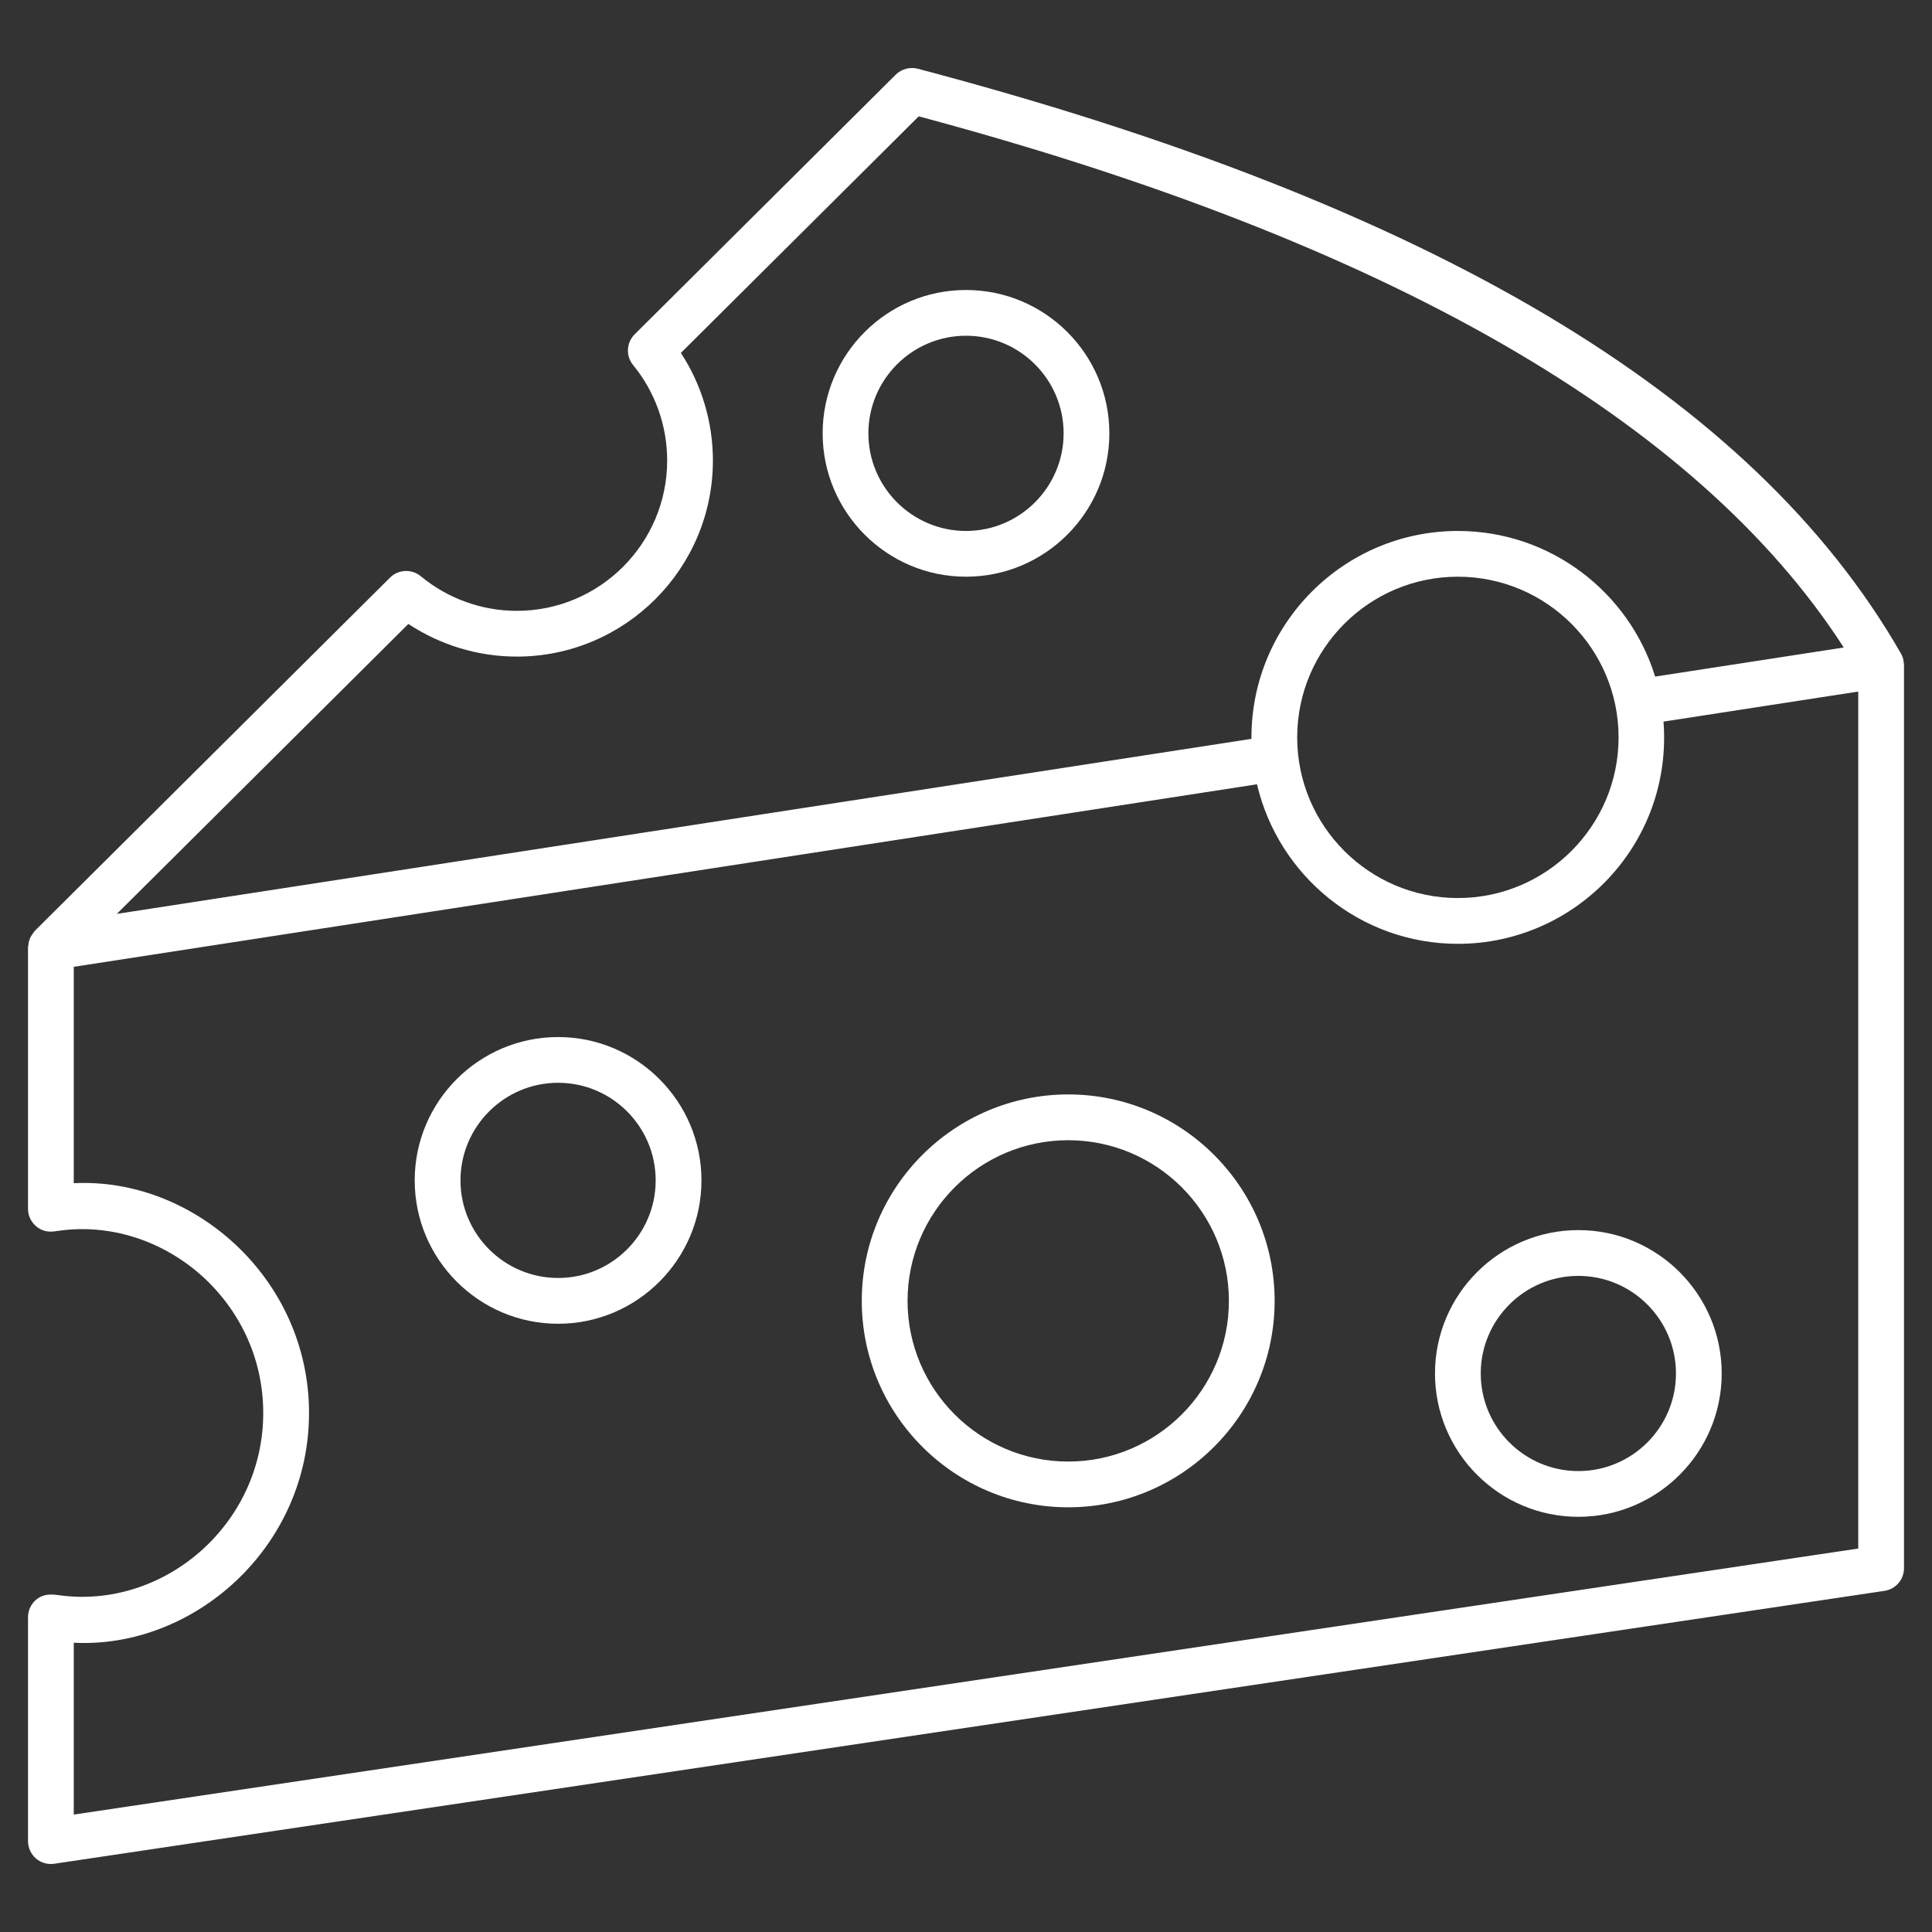 <svg width="40" height="40" viewBox="0 0 40 40" fill="none" xmlns="http://www.w3.org/2000/svg">
<rect x="0" y="0" width="40" height="40" fill="#333333" stroke="none"/>
<path d="M39.357 13.53C36.293 8.19 29.635 4.23 19.001 1.423C18.839 1.382 18.665 1.427 18.546 1.545L13.14 6.922C12.967 7.094 12.953 7.37 13.108 7.558C13.563 8.112 13.813 8.814 13.813 9.534C13.813 11.25 12.417 12.647 10.7 12.647C9.975 12.647 9.269 12.392 8.712 11.93C8.525 11.776 8.249 11.786 8.075 11.959L0.719 19.274C0.714 19.279 0.712 19.286 0.707 19.291C0.693 19.306 0.683 19.324 0.671 19.341C0.652 19.367 0.635 19.394 0.622 19.423C0.614 19.442 0.609 19.462 0.603 19.482C0.594 19.513 0.588 19.545 0.586 19.578C0.585 19.589 0.58 19.599 0.58 19.61V25.027C0.58 25.164 0.639 25.294 0.742 25.383C0.945 25.561 1.167 25.482 1.209 25.483C3.363 25.176 5.45 26.921 5.45 29.254C5.45 31.578 3.375 33.331 1.213 33.026C1.17 33.027 0.932 32.959 0.742 33.125C0.639 33.215 0.58 33.345 0.58 33.482V38.119C0.58 38.256 0.64 38.387 0.744 38.478C0.844 38.563 0.978 38.608 1.123 38.587L39.017 32.937C39.248 32.903 39.42 32.703 39.42 32.469V13.766C39.414 13.728 39.417 13.633 39.357 13.53ZM8.455 12.918C9.117 13.356 9.899 13.594 10.7 13.594C12.939 13.594 14.76 11.773 14.76 9.534C14.76 8.741 14.527 7.964 14.097 7.307L19.021 2.409C28.7 4.999 35.137 8.696 38.173 13.406L34.268 14.008C33.73 12.264 32.103 10.993 30.184 10.993C27.827 10.993 25.91 12.91 25.91 15.267C25.91 15.277 25.911 15.287 25.911 15.297C23.439 15.678 5.02 18.519 2.419 18.921L8.455 12.918ZM33.511 15.267C33.511 17.101 32.018 18.593 30.184 18.593C28.349 18.593 26.857 17.101 26.857 15.267C26.857 13.432 28.349 11.94 30.184 11.94C32.018 11.94 33.511 13.432 33.511 15.267ZM38.473 32.061L1.527 37.569V34.011C4.007 34.138 6.398 32.041 6.398 29.254C6.398 26.465 4.003 24.371 1.527 24.497V20.017L26.025 16.238C26.467 18.128 28.162 19.541 30.184 19.541C32.633 19.541 34.633 17.462 34.441 14.94L38.473 14.318V32.061Z" fill="white"/>
<path d="M22.116 22.659C19.759 22.659 17.842 24.576 17.842 26.933C17.842 29.29 19.759 31.207 22.116 31.207C24.473 31.207 26.39 29.29 26.39 26.933C26.39 24.576 24.473 22.659 22.116 22.659ZM22.116 30.26C20.282 30.26 18.79 28.767 18.79 26.933C18.79 25.099 20.282 23.607 22.116 23.607C23.951 23.607 25.443 25.099 25.443 26.933C25.443 28.768 23.951 30.26 22.116 30.26Z" fill="white"/>
<path d="M11.555 21.471C9.918 21.471 8.586 22.802 8.586 24.439C8.586 26.075 9.918 27.407 11.555 27.407C13.191 27.407 14.523 26.075 14.523 24.439C14.523 22.802 13.191 21.471 11.555 21.471ZM11.555 26.459C10.441 26.459 9.534 25.553 9.534 24.439C9.534 23.324 10.441 22.418 11.555 22.418C12.669 22.418 13.575 23.324 13.575 24.439C13.575 25.553 12.669 26.459 11.555 26.459Z" fill="white"/>
<path d="M20 11.94C21.637 11.94 22.968 10.608 22.968 8.972C22.968 7.335 21.637 6.004 20 6.004C18.363 6.004 17.032 7.335 17.032 8.972C17.032 10.608 18.363 11.94 20 11.94ZM20 6.951C21.114 6.951 22.021 7.857 22.021 8.972C22.021 10.086 21.114 10.993 20 10.993C18.886 10.993 17.979 10.086 17.979 8.972C17.979 7.857 18.886 6.951 20 6.951Z" fill="white"/>
<path d="M29.71 28.436C29.71 30.073 31.041 31.404 32.678 31.404C34.315 31.404 35.646 30.073 35.646 28.436C35.646 26.8 34.315 25.468 32.678 25.468C31.042 25.468 29.71 26.8 29.71 28.436ZM34.699 28.436C34.699 29.551 33.792 30.457 32.678 30.457C31.564 30.457 30.657 29.551 30.657 28.436C30.657 27.322 31.564 26.416 32.678 26.416C33.792 26.416 34.699 27.322 34.699 28.436Z" fill="white"/>
</svg>
